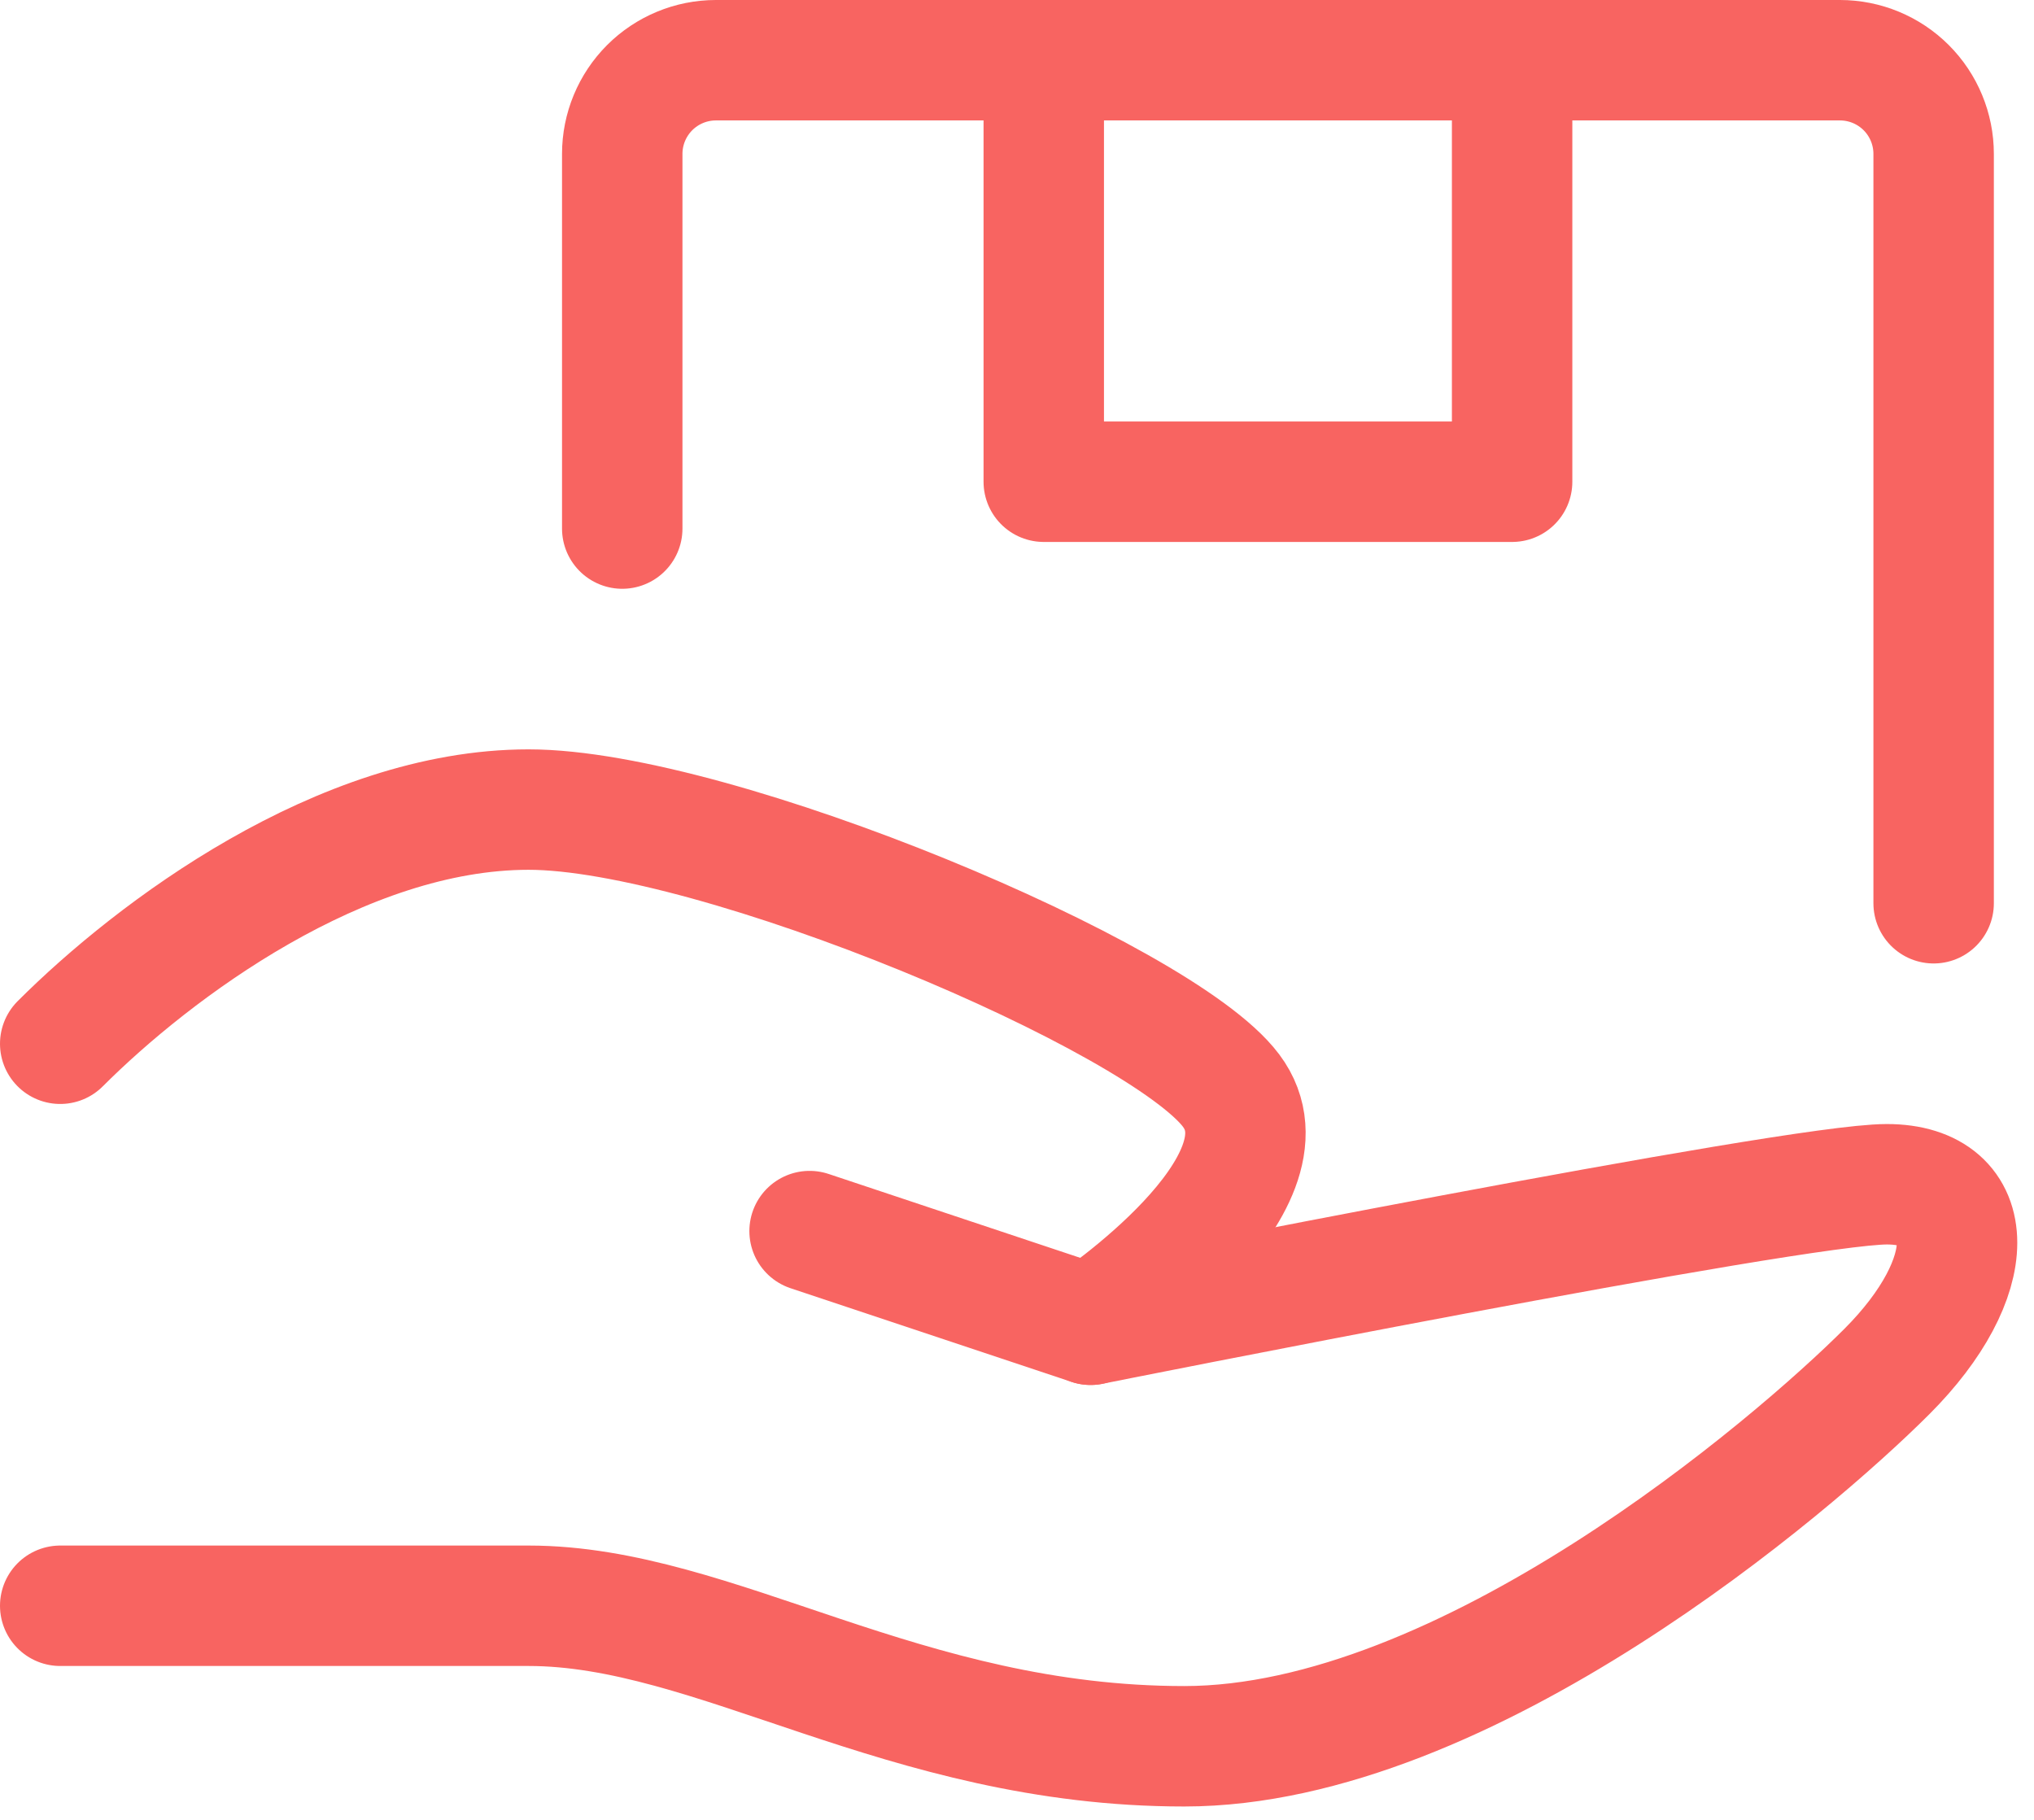 <svg xmlns="http://www.w3.org/2000/svg" fill="none" viewBox="0 0 76 68" height="68" width="76">
<path stroke-linejoin="round" stroke-linecap="round" stroke-width="4.5" stroke="#F86461" d="M30.25 46L40.75 49.5C40.75 49.5 67 44.25 70.5 44.25C74 44.25 74 47.75 70.5 51.25C67 54.75 54.75 65.25 44.25 65.25C33.75 65.25 26.75 60 19.75 60H2.25"></path>
<path stroke-linejoin="round" stroke-linecap="round" stroke-width="4.5" stroke="#F86461" d="M2.25 39C5.75 35.5 12.75 30.25 19.75 30.25C26.75 30.25 43.375 37.25 46 40.75C48.625 44.25 40.75 49.5 40.75 49.5M23.25 19.75V5.75C23.25 4.822 23.619 3.932 24.275 3.275C24.931 2.619 25.822 2.25 26.75 2.25H68.75C69.678 2.25 70.569 2.619 71.225 3.275C71.881 3.932 72.25 4.822 72.25 5.75V33.75"></path>
<path stroke-linejoin="round" stroke-linecap="round" stroke-width="4.5" stroke="#F86461" d="M39 2.25H56.5V18H39V2.25Z"></path>
</svg>
